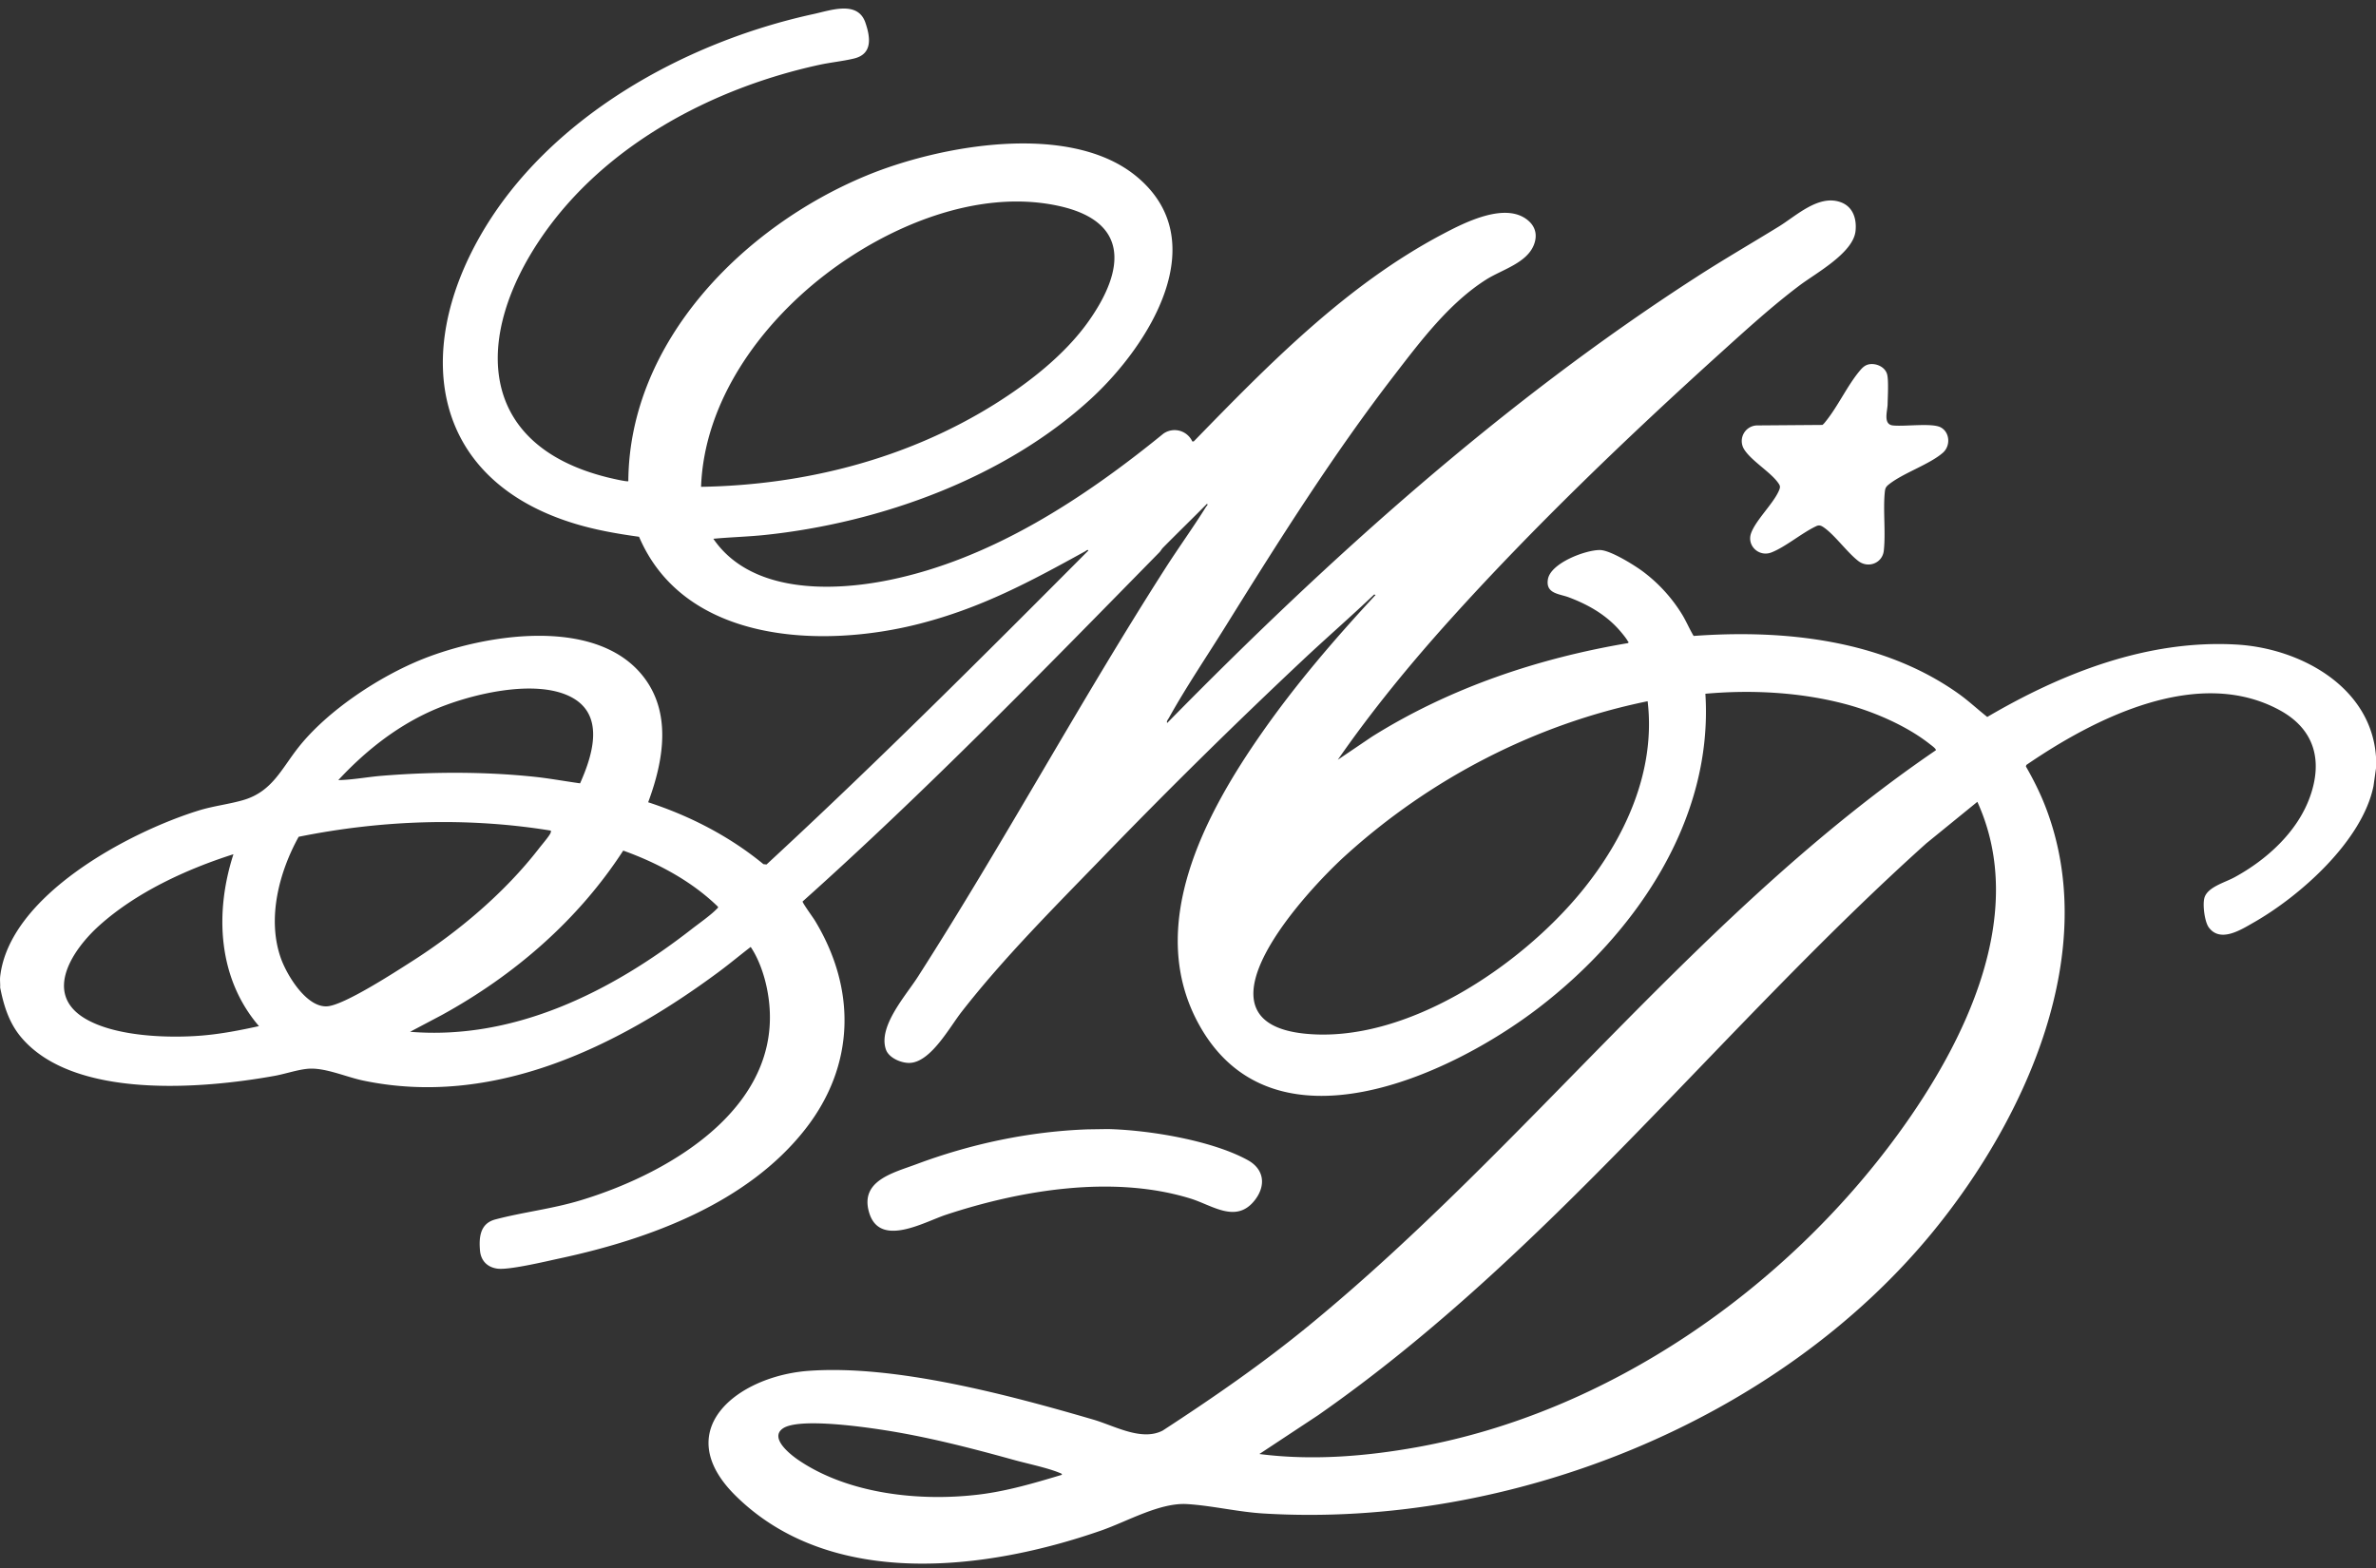<svg width="100" height="66" fill="none" xmlns="http://www.w3.org/2000/svg"><rect width="100%" height="100%" fill="#333333" stroke="none"/><path d="M44.694 62.076c-.005-.054-.056-.064-.097-.08-.504-.212-1.363-.389-1.922-.544-1.844-.511-3.705-.991-5.601-1.277-.84-.127-3.486-.5-4.129-.046-.57.402.324 1.1.66 1.328 2.112 1.435 5.118 1.753 7.605 1.45 1.19-.145 2.343-.488 3.484-.83zM9.825 35.956c-1.985.633-4.086 1.6-5.646 3.001-1.109.997-2.374 2.848-.608 3.91 1.266.76 3.478.84 4.922.722.808-.066 1.617-.224 2.406-.397-1.735-2.018-1.867-4.781-1.074-7.236zm7.435 7.474c4.398.36 8.479-1.695 11.844-4.317.299-.233.815-.595 1.058-.85.027-.029.068-.045.057-.095-1.11-1.082-2.535-1.842-3.989-2.365-1.896 2.924-4.587 5.248-7.631 6.919l-1.339.708zm5.924-8.468c-3.514-.573-7.128-.444-10.614.26-.826 1.491-1.34 3.45-.747 5.117.255.715 1.085 2.087 1.958 2.018.72-.058 2.847-1.44 3.555-1.892 1.97-1.255 3.915-2.9 5.347-4.751.118-.152.409-.49.48-.633a.184.184 0 00.021-.119zm29.82 26.24c2.202.284 4.468.103 6.647-.29 8.05-1.456 15.482-6.652 20.246-13.192 2.799-3.842 5.481-9.236 3.325-13.97l-2.148 1.748c-8.716 7.824-15.918 17.317-25.592 24.067l-2.478 1.637zm16.34-31.686c-4.736.967-9.155 3.263-12.722 6.5-1.658 1.503-6.739 6.989-1.69 7.494 4.233.423 9.06-2.845 11.629-5.984 1.825-2.23 3.134-5.057 2.784-8.01zm-44.93 3.456c.501-1.124 1.043-2.782-.263-3.568-1.522-.915-4.507-.158-6.043.542-1.487.677-2.764 1.7-3.87 2.89.598-.01 1.21-.13 1.81-.18 2.111-.172 4.33-.182 6.44.04.643.068 1.285.187 1.925.276zm5.092-12.481c4.355-.072 8.669-1.171 12.362-3.482 1.447-.906 2.956-2.085 3.948-3.487 1.529-2.16 1.74-4.223-1.313-4.866-3.388-.715-7.141.874-9.784 2.913-2.75 2.121-5.082 5.338-5.213 8.922zM.005 41.125c.37-3.423 5.42-6.1 8.358-7.009.624-.193 1.255-.26 1.868-.437 1.225-.354 1.611-1.316 2.34-2.234 1.229-1.548 3.404-2.98 5.235-3.71 2.591-1.03 7.167-1.78 9.194.649 1.302 1.56.931 3.631.28 5.385 1.75.57 3.427 1.433 4.851 2.605l.13.014c4.636-4.283 9.094-8.743 13.546-13.214-.03-.06-.095.01-.13.029-2.327 1.283-4.353 2.376-6.97 3.05-4.107 1.057-9.894.828-11.81-3.659-.9-.124-1.799-.28-2.67-.542-5.984-1.796-6.901-7.103-3.992-12.163 2.837-4.934 8.556-8.112 14.002-9.297.743-.162 1.862-.576 2.185.36.217.629.304 1.321-.473 1.51-.469.114-.997.164-1.48.27-4.513.986-9.025 3.382-11.675 7.25-2.83 4.13-2.765 8.726 2.759 10.108.12.03.85.204.892.162.037-5.892 4.868-10.73 10.02-12.86 3.094-1.28 8.549-2.273 11.35.02 3.326 2.723.551 7.106-1.867 9.343-3.627 3.354-8.884 5.252-13.758 5.763-.72.075-1.447.092-2.167.16 1.573 2.297 4.952 2.236 7.403 1.736 4.297-.876 8.193-3.434 11.535-6.158a.82.82 0 011.22.326h.059c3.163-3.25 6.42-6.585 10.477-8.727.93-.491 2.68-1.39 3.619-.556.298.264.367.613.23.985-.293.788-1.346 1.06-2.016 1.483-1.556.985-2.763 2.592-3.876 4.037-2.578 3.345-4.849 6.95-7.078 10.534-.784 1.26-1.687 2.597-2.4 3.881-.029.051-.118.157-.069.21 6.81-6.935 14.096-13.499 22.289-18.78 1.135-.733 2.302-1.407 3.452-2.115.738-.454 1.683-1.368 2.615-1.018.515.194.668.711.61 1.22-.106.916-1.661 1.758-2.343 2.27-1.13.848-2.254 1.87-3.304 2.819-3.887 3.512-7.887 7.342-11.391 11.231-1.694 1.879-3.308 3.846-4.75 5.924l1.434-.97c3.26-2.045 6.977-3.3 10.772-3.939.066-.05.02-.042 0-.08-.066-.132-.31-.42-.418-.537-.57-.618-1.288-1.019-2.067-1.312-.395-.15-.98-.146-.879-.757.113-.682 1.576-1.237 2.19-1.233.428.003 1.414.615 1.782.884a6.493 6.493 0 011.69 1.85c.172.287.303.604.472.882 3.819-.28 7.971.162 11.158 2.437.42.3.795.654 1.2.973 3.16-1.852 6.753-3.264 10.496-3.047 2.684.155 5.667 1.783 5.865 4.73v.477l-.106.75c-.468 2.299-3.076 4.62-5.036 5.738-.527.3-1.407.874-1.895.211-.177-.239-.269-.968-.182-1.254.137-.448.857-.635 1.256-.852 1.35-.732 2.649-1.904 3.18-3.38.558-1.549.187-2.866-1.272-3.659-3.437-1.869-7.772.326-10.66 2.306l-.02.063c.306.533.585 1.085.809 1.658 2.391 6.117-.815 13.133-4.683 17.88-6.563 8.055-17.877 12.534-28.208 11.907-1.085-.065-2.172-.332-3.221-.396-1.146-.07-2.513.729-3.617 1.113-4.858 1.693-11.384 2.493-15.39-1.47-2.8-2.77.103-5.028 3.064-5.25 3.652-.272 8.457 1.019 11.987 2.048.899.262 2.04.927 2.93.464 2.128-1.386 4.19-2.81 6.154-4.42 9.241-7.58 16.455-17.44 26.382-24.213.036-.053-.19-.213-.242-.254-.965-.767-2.34-1.363-3.527-1.682-1.9-.51-3.979-.62-5.928-.444.34 5.332-2.954 10.097-7.006 13.21-3.768 2.895-11.173 6.284-14.277.767-2.34-4.158.22-8.912 2.639-12.364 1.432-2.045 3.067-3.945 4.763-5.772l-.059-.02c-.971.925-1.984 1.806-2.963 2.723a245.854 245.854 0 00-8.47 8.348c-2.007 2.073-4.17 4.235-5.938 6.506-.506.65-1.281 2.086-2.157 2.139-.355.021-.895-.202-1.02-.56-.341-.972.837-2.272 1.34-3.058 3.621-5.649 6.808-11.56 10.424-17.208.557-.869 1.166-1.709 1.71-2.583.022-.034.1-.087.036-.123-.611.62-1.238 1.226-1.85 1.847-.06.061-.096.14-.157.2C43.888 28.25 39 33.273 33.78 37.945c-.02.044.444.681.515.799 1.75 2.883 1.7 6.094-.399 8.779-2.432 3.112-6.553 4.631-10.305 5.438-.578.124-2.14.5-2.642.44-.432-.052-.71-.331-.747-.764-.05-.571.01-1.14.643-1.308 1.17-.31 2.374-.44 3.573-.8 3.932-1.183 8.89-4.15 7.845-8.998-.122-.568-.346-1.197-.668-1.673-.455.35-.898.72-1.36 1.062-4.267 3.16-9.496 5.711-14.962 4.56-.72-.152-1.608-.556-2.32-.493-.444.04-.959.22-1.41.3-3.029.546-8.458 1-10.662-1.638-.503-.602-.725-1.327-.875-2.086.01-.141-.015-.299 0-.437z" fill="#fff"/><path d="M78.678 15.332c.3-.049.667.12.747.427.067.255.026.951.02 1.255-.004.278-.2.845.217.893.488.057 1.656-.117 2.023.084.385.212.416.78.084 1.068-.567.492-1.648.842-2.258 1.32-.151.118-.17.175-.188.369-.07.757.044 1.665-.038 2.427-.056.53-.657.76-1.074.438-.467-.36-.98-1.084-1.45-1.412-.11-.077-.2-.116-.328-.05-.595.28-1.289.873-1.88 1.103-.522.202-1.044-.287-.853-.814.199-.55.927-1.234 1.165-1.776.08-.18.06-.223-.052-.373-.33-.441-1.116-.91-1.406-1.377a.658.658 0 01.53-1.007l2.763-.021c.062-.045.106-.106.153-.165.504-.627.908-1.507 1.422-2.117.112-.133.222-.242.403-.272zM45.76 47.537l.864-.013c1.718.04 4.374.473 5.89 1.307.687.377.778 1.058.308 1.673-.784 1.023-1.79.23-2.72-.056-3.252-1.002-7.119-.363-10.29.684-.91.301-2.783 1.396-3.23-.086-.409-1.35 1.013-1.678 1.98-2.04 2.299-.859 4.736-1.378 7.198-1.469z" fill="#fff"/></svg>